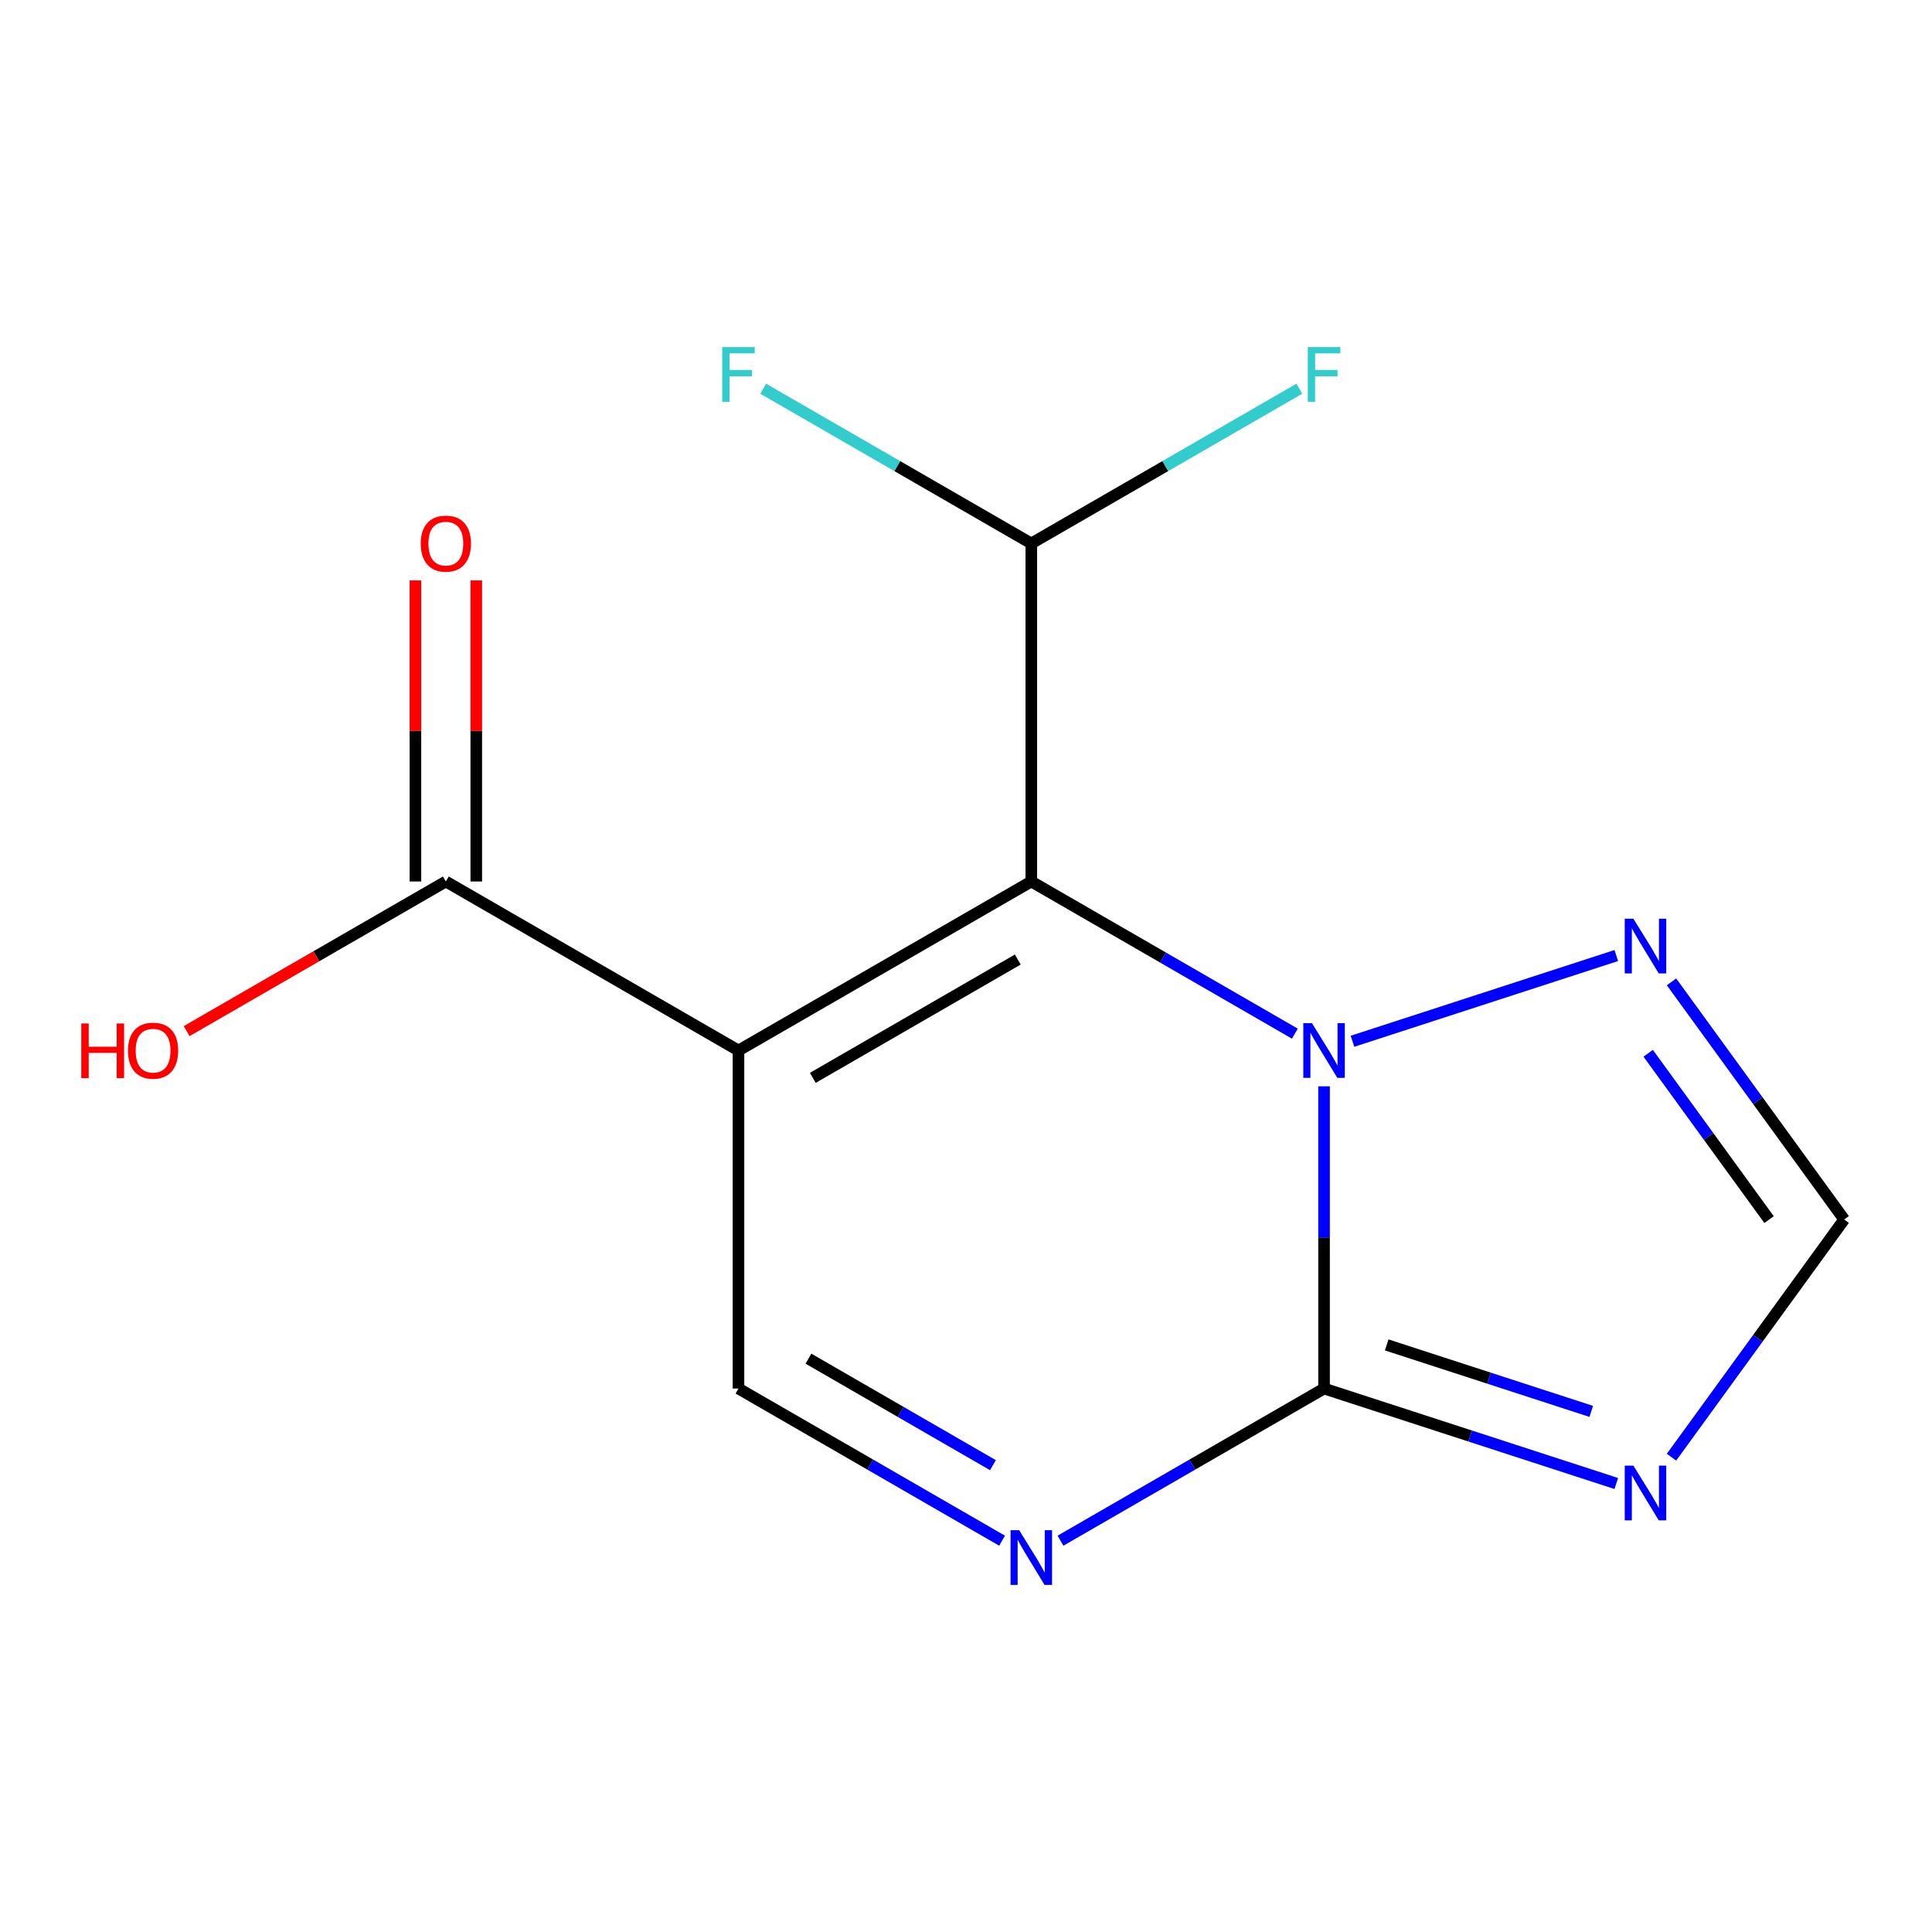<?xml version='1.0' encoding='iso-8859-1'?>
<svg version='1.1' baseProfile='full'
              xmlns='http://www.w3.org/2000/svg'
                      xmlns:rdkit='http://www.rdkit.org/xml'
                      xmlns:xlink='http://www.w3.org/1999/xlink'
                  xml:space='preserve'
width='1000px' height='1000px' viewBox='0 0 1000 1000'>
<!-- END OF HEADER -->
<rect style='opacity:1.0;fill:#FFFFFF;stroke:none' width='1000' height='1000' x='0' y='0'> </rect>
<path class='bond-2' d='M 685.328,718.705 L 617.117,758.083' style='fill:none;fill-rule:evenodd;stroke:#000000;stroke-width:6px;stroke-linecap:butt;stroke-linejoin:miter;stroke-opacity:1' />
<path class='bond-2' d='M 617.117,758.083 L 548.906,797.462' style='fill:none;fill-rule:evenodd;stroke:#0000FF;stroke-width:6px;stroke-linecap:butt;stroke-linejoin:miter;stroke-opacity:1' />
<path class='bond-5' d='M 685.328,718.705 L 685.328,640.49' style='fill:none;fill-rule:evenodd;stroke:#000000;stroke-width:6px;stroke-linecap:butt;stroke-linejoin:miter;stroke-opacity:1' />
<path class='bond-5' d='M 685.328,640.49 L 685.328,562.275' style='fill:none;fill-rule:evenodd;stroke:#0000FF;stroke-width:6px;stroke-linecap:butt;stroke-linejoin:miter;stroke-opacity:1' />
<path class='bond-8' d='M 685.328,718.705 L 760.958,743.282' style='fill:none;fill-rule:evenodd;stroke:#000000;stroke-width:6px;stroke-linecap:butt;stroke-linejoin:miter;stroke-opacity:1' />
<path class='bond-8' d='M 760.958,743.282 L 836.588,767.858' style='fill:none;fill-rule:evenodd;stroke:#0000FF;stroke-width:6px;stroke-linecap:butt;stroke-linejoin:miter;stroke-opacity:1' />
<path class='bond-8' d='M 717.75,696.126 L 770.691,713.33' style='fill:none;fill-rule:evenodd;stroke:#000000;stroke-width:6px;stroke-linecap:butt;stroke-linejoin:miter;stroke-opacity:1' />
<path class='bond-8' d='M 770.691,713.33 L 823.632,730.533' style='fill:none;fill-rule:evenodd;stroke:#0000FF;stroke-width:6px;stroke-linecap:butt;stroke-linejoin:miter;stroke-opacity:1' />
<path class='bond-13' d='M 230.771,456.259 L 163.69,494.985' style='fill:none;fill-rule:evenodd;stroke:#000000;stroke-width:6px;stroke-linecap:butt;stroke-linejoin:miter;stroke-opacity:1' />
<path class='bond-13' d='M 163.69,494.985 L 96.609,533.711' style='fill:none;fill-rule:evenodd;stroke:#FF0000;stroke-width:6px;stroke-linecap:butt;stroke-linejoin:miter;stroke-opacity:1' />
<path class='bond-14' d='M 246.518,456.259 L 246.518,378.344' style='fill:none;fill-rule:evenodd;stroke:#000000;stroke-width:6px;stroke-linecap:butt;stroke-linejoin:miter;stroke-opacity:1' />
<path class='bond-14' d='M 246.518,378.344 L 246.518,300.429' style='fill:none;fill-rule:evenodd;stroke:#FF0000;stroke-width:6px;stroke-linecap:butt;stroke-linejoin:miter;stroke-opacity:1' />
<path class='bond-14' d='M 215.024,456.259 L 215.024,378.344' style='fill:none;fill-rule:evenodd;stroke:#000000;stroke-width:6px;stroke-linecap:butt;stroke-linejoin:miter;stroke-opacity:1' />
<path class='bond-14' d='M 215.024,378.344 L 215.024,300.429' style='fill:none;fill-rule:evenodd;stroke:#FF0000;stroke-width:6px;stroke-linecap:butt;stroke-linejoin:miter;stroke-opacity:1' />
<path class='bond-15' d='M 230.771,456.259 L 382.238,543.741' style='fill:none;fill-rule:evenodd;stroke:#000000;stroke-width:6px;stroke-linecap:butt;stroke-linejoin:miter;stroke-opacity:1' />
<path class='bond-10' d='M 533.792,281.295 L 603.163,241.247' style='fill:none;fill-rule:evenodd;stroke:#000000;stroke-width:6px;stroke-linecap:butt;stroke-linejoin:miter;stroke-opacity:1' />
<path class='bond-10' d='M 603.163,241.247 L 672.534,201.199' style='fill:none;fill-rule:evenodd;stroke:#33CCCC;stroke-width:6px;stroke-linecap:butt;stroke-linejoin:miter;stroke-opacity:1' />
<path class='bond-11' d='M 533.792,281.295 L 464.412,241.247' style='fill:none;fill-rule:evenodd;stroke:#000000;stroke-width:6px;stroke-linecap:butt;stroke-linejoin:miter;stroke-opacity:1' />
<path class='bond-11' d='M 464.412,241.247 L 395.032,201.198' style='fill:none;fill-rule:evenodd;stroke:#33CCCC;stroke-width:6px;stroke-linecap:butt;stroke-linejoin:miter;stroke-opacity:1' />
<path class='bond-12' d='M 533.792,281.295 L 533.792,456.259' style='fill:none;fill-rule:evenodd;stroke:#000000;stroke-width:6px;stroke-linecap:butt;stroke-linejoin:miter;stroke-opacity:1' />
<path class='bond-3' d='M 382.238,718.705 L 450.457,758.084' style='fill:none;fill-rule:evenodd;stroke:#000000;stroke-width:6px;stroke-linecap:butt;stroke-linejoin:miter;stroke-opacity:1' />
<path class='bond-3' d='M 450.457,758.084 L 518.677,797.463' style='fill:none;fill-rule:evenodd;stroke:#0000FF;stroke-width:6px;stroke-linecap:butt;stroke-linejoin:miter;stroke-opacity:1' />
<path class='bond-3' d='M 418.448,703.243 L 466.202,730.808' style='fill:none;fill-rule:evenodd;stroke:#000000;stroke-width:6px;stroke-linecap:butt;stroke-linejoin:miter;stroke-opacity:1' />
<path class='bond-3' d='M 466.202,730.808 L 513.955,758.373' style='fill:none;fill-rule:evenodd;stroke:#0000FF;stroke-width:6px;stroke-linecap:butt;stroke-linejoin:miter;stroke-opacity:1' />
<path class='bond-4' d='M 382.238,718.705 L 382.238,543.741' style='fill:none;fill-rule:evenodd;stroke:#000000;stroke-width:6px;stroke-linecap:butt;stroke-linejoin:miter;stroke-opacity:1' />
<path class='bond-0' d='M 533.792,456.259 L 382.238,543.741' style='fill:none;fill-rule:evenodd;stroke:#000000;stroke-width:6px;stroke-linecap:butt;stroke-linejoin:miter;stroke-opacity:1' />
<path class='bond-0' d='M 526.803,496.657 L 420.715,557.894' style='fill:none;fill-rule:evenodd;stroke:#000000;stroke-width:6px;stroke-linecap:butt;stroke-linejoin:miter;stroke-opacity:1' />
<path class='bond-1' d='M 533.792,456.259 L 602.003,495.637' style='fill:none;fill-rule:evenodd;stroke:#000000;stroke-width:6px;stroke-linecap:butt;stroke-linejoin:miter;stroke-opacity:1' />
<path class='bond-1' d='M 602.003,495.637 L 670.214,535.015' style='fill:none;fill-rule:evenodd;stroke:#0000FF;stroke-width:6px;stroke-linecap:butt;stroke-linejoin:miter;stroke-opacity:1' />
<path class='bond-7' d='M 954.545,631.206 L 909.857,569.708' style='fill:none;fill-rule:evenodd;stroke:#000000;stroke-width:6px;stroke-linecap:butt;stroke-linejoin:miter;stroke-opacity:1' />
<path class='bond-7' d='M 909.857,569.708 L 865.169,508.211' style='fill:none;fill-rule:evenodd;stroke:#0000FF;stroke-width:6px;stroke-linecap:butt;stroke-linejoin:miter;stroke-opacity:1' />
<path class='bond-7' d='M 915.662,631.27 L 884.38,588.222' style='fill:none;fill-rule:evenodd;stroke:#000000;stroke-width:6px;stroke-linecap:butt;stroke-linejoin:miter;stroke-opacity:1' />
<path class='bond-7' d='M 884.38,588.222 L 853.098,545.174' style='fill:none;fill-rule:evenodd;stroke:#0000FF;stroke-width:6px;stroke-linecap:butt;stroke-linejoin:miter;stroke-opacity:1' />
<path class='bond-9' d='M 954.545,631.206 L 909.856,692.72' style='fill:none;fill-rule:evenodd;stroke:#000000;stroke-width:6px;stroke-linecap:butt;stroke-linejoin:miter;stroke-opacity:1' />
<path class='bond-9' d='M 909.856,692.72 L 865.167,754.235' style='fill:none;fill-rule:evenodd;stroke:#0000FF;stroke-width:6px;stroke-linecap:butt;stroke-linejoin:miter;stroke-opacity:1' />
<path class='bond-6' d='M 836.588,494.588 L 700.044,538.959' style='fill:none;fill-rule:evenodd;stroke:#0000FF;stroke-width:6px;stroke-linecap:butt;stroke-linejoin:miter;stroke-opacity:1' />
<path  class='atom-7' d='M 845.442 758.609
L 854.722 773.609
Q 855.642 775.089, 857.122 777.769
Q 858.602 780.449, 858.682 780.609
L 858.682 758.609
L 862.442 758.609
L 862.442 786.929
L 858.562 786.929
L 848.602 770.529
Q 847.442 768.609, 846.202 766.409
Q 845.002 764.209, 844.642 763.529
L 844.642 786.929
L 840.962 786.929
L 840.962 758.609
L 845.442 758.609
' fill='#0000FF'/>
<path  class='atom-8' d='M 845.442 475.517
L 854.722 490.517
Q 855.642 491.997, 857.122 494.677
Q 858.602 497.357, 858.682 497.517
L 858.682 475.517
L 862.442 475.517
L 862.442 503.837
L 858.562 503.837
L 848.602 487.437
Q 847.442 485.517, 846.202 483.317
Q 845.002 481.117, 844.642 480.437
L 844.642 503.837
L 840.962 503.837
L 840.962 475.517
L 845.442 475.517
' fill='#0000FF'/>
<path  class='atom-9' d='M 679.068 529.581
L 688.348 544.581
Q 689.268 546.061, 690.748 548.741
Q 692.228 551.421, 692.308 551.581
L 692.308 529.581
L 696.068 529.581
L 696.068 557.901
L 692.188 557.901
L 682.228 541.501
Q 681.068 539.581, 679.828 537.381
Q 678.628 535.181, 678.268 534.501
L 678.268 557.901
L 674.588 557.901
L 674.588 529.581
L 679.068 529.581
' fill='#0000FF'/>
<path  class='atom-10' d='M 676.908 179.653
L 693.748 179.653
L 693.748 182.893
L 680.708 182.893
L 680.708 191.493
L 692.308 191.493
L 692.308 194.773
L 680.708 194.773
L 680.708 207.973
L 676.908 207.973
L 676.908 179.653
' fill='#33CCCC'/>
<path  class='atom-11' d='M 373.818 179.653
L 390.658 179.653
L 390.658 182.893
L 377.618 182.893
L 377.618 191.493
L 389.218 191.493
L 389.218 194.773
L 377.618 194.773
L 377.618 207.973
L 373.818 207.973
L 373.818 179.653
' fill='#33CCCC'/>
<path  class='atom-12' d='M 527.532 792.027
L 536.812 807.027
Q 537.732 808.507, 539.212 811.187
Q 540.692 813.867, 540.772 814.027
L 540.772 792.027
L 544.532 792.027
L 544.532 820.347
L 540.652 820.347
L 530.692 803.947
Q 529.532 802.027, 528.292 799.827
Q 527.092 797.627, 526.732 796.947
L 526.732 820.347
L 523.052 820.347
L 523.052 792.027
L 527.532 792.027
' fill='#0000FF'/>
<path  class='atom-13' d='M 42.075 529.741
L 45.915 529.741
L 45.915 541.781
L 60.395 541.781
L 60.395 529.741
L 64.235 529.741
L 64.235 558.061
L 60.395 558.061
L 60.395 544.981
L 45.915 544.981
L 45.915 558.061
L 42.075 558.061
L 42.075 529.741
' fill='#FF0000'/>
<path  class='atom-13' d='M 66.235 543.821
Q 66.235 537.021, 69.595 533.221
Q 72.955 529.421, 79.235 529.421
Q 85.515 529.421, 88.875 533.221
Q 92.235 537.021, 92.235 543.821
Q 92.235 550.701, 88.835 554.621
Q 85.435 558.501, 79.235 558.501
Q 72.995 558.501, 69.595 554.621
Q 66.235 550.741, 66.235 543.821
M 79.235 555.301
Q 83.555 555.301, 85.875 552.421
Q 88.235 549.501, 88.235 543.821
Q 88.235 538.261, 85.875 535.461
Q 83.555 532.621, 79.235 532.621
Q 74.915 532.621, 72.555 535.421
Q 70.235 538.221, 70.235 543.821
Q 70.235 549.541, 72.555 552.421
Q 74.915 555.301, 79.235 555.301
' fill='#FF0000'/>
<path  class='atom-14' d='M 217.771 281.375
Q 217.771 274.575, 221.131 270.775
Q 224.491 266.975, 230.771 266.975
Q 237.051 266.975, 240.411 270.775
Q 243.771 274.575, 243.771 281.375
Q 243.771 288.255, 240.371 292.175
Q 236.971 296.055, 230.771 296.055
Q 224.531 296.055, 221.131 292.175
Q 217.771 288.295, 217.771 281.375
M 230.771 292.855
Q 235.091 292.855, 237.411 289.975
Q 239.771 287.055, 239.771 281.375
Q 239.771 275.815, 237.411 273.015
Q 235.091 270.175, 230.771 270.175
Q 226.451 270.175, 224.091 272.975
Q 221.771 275.775, 221.771 281.375
Q 221.771 287.095, 224.091 289.975
Q 226.451 292.855, 230.771 292.855
' fill='#FF0000'/>
</svg>
